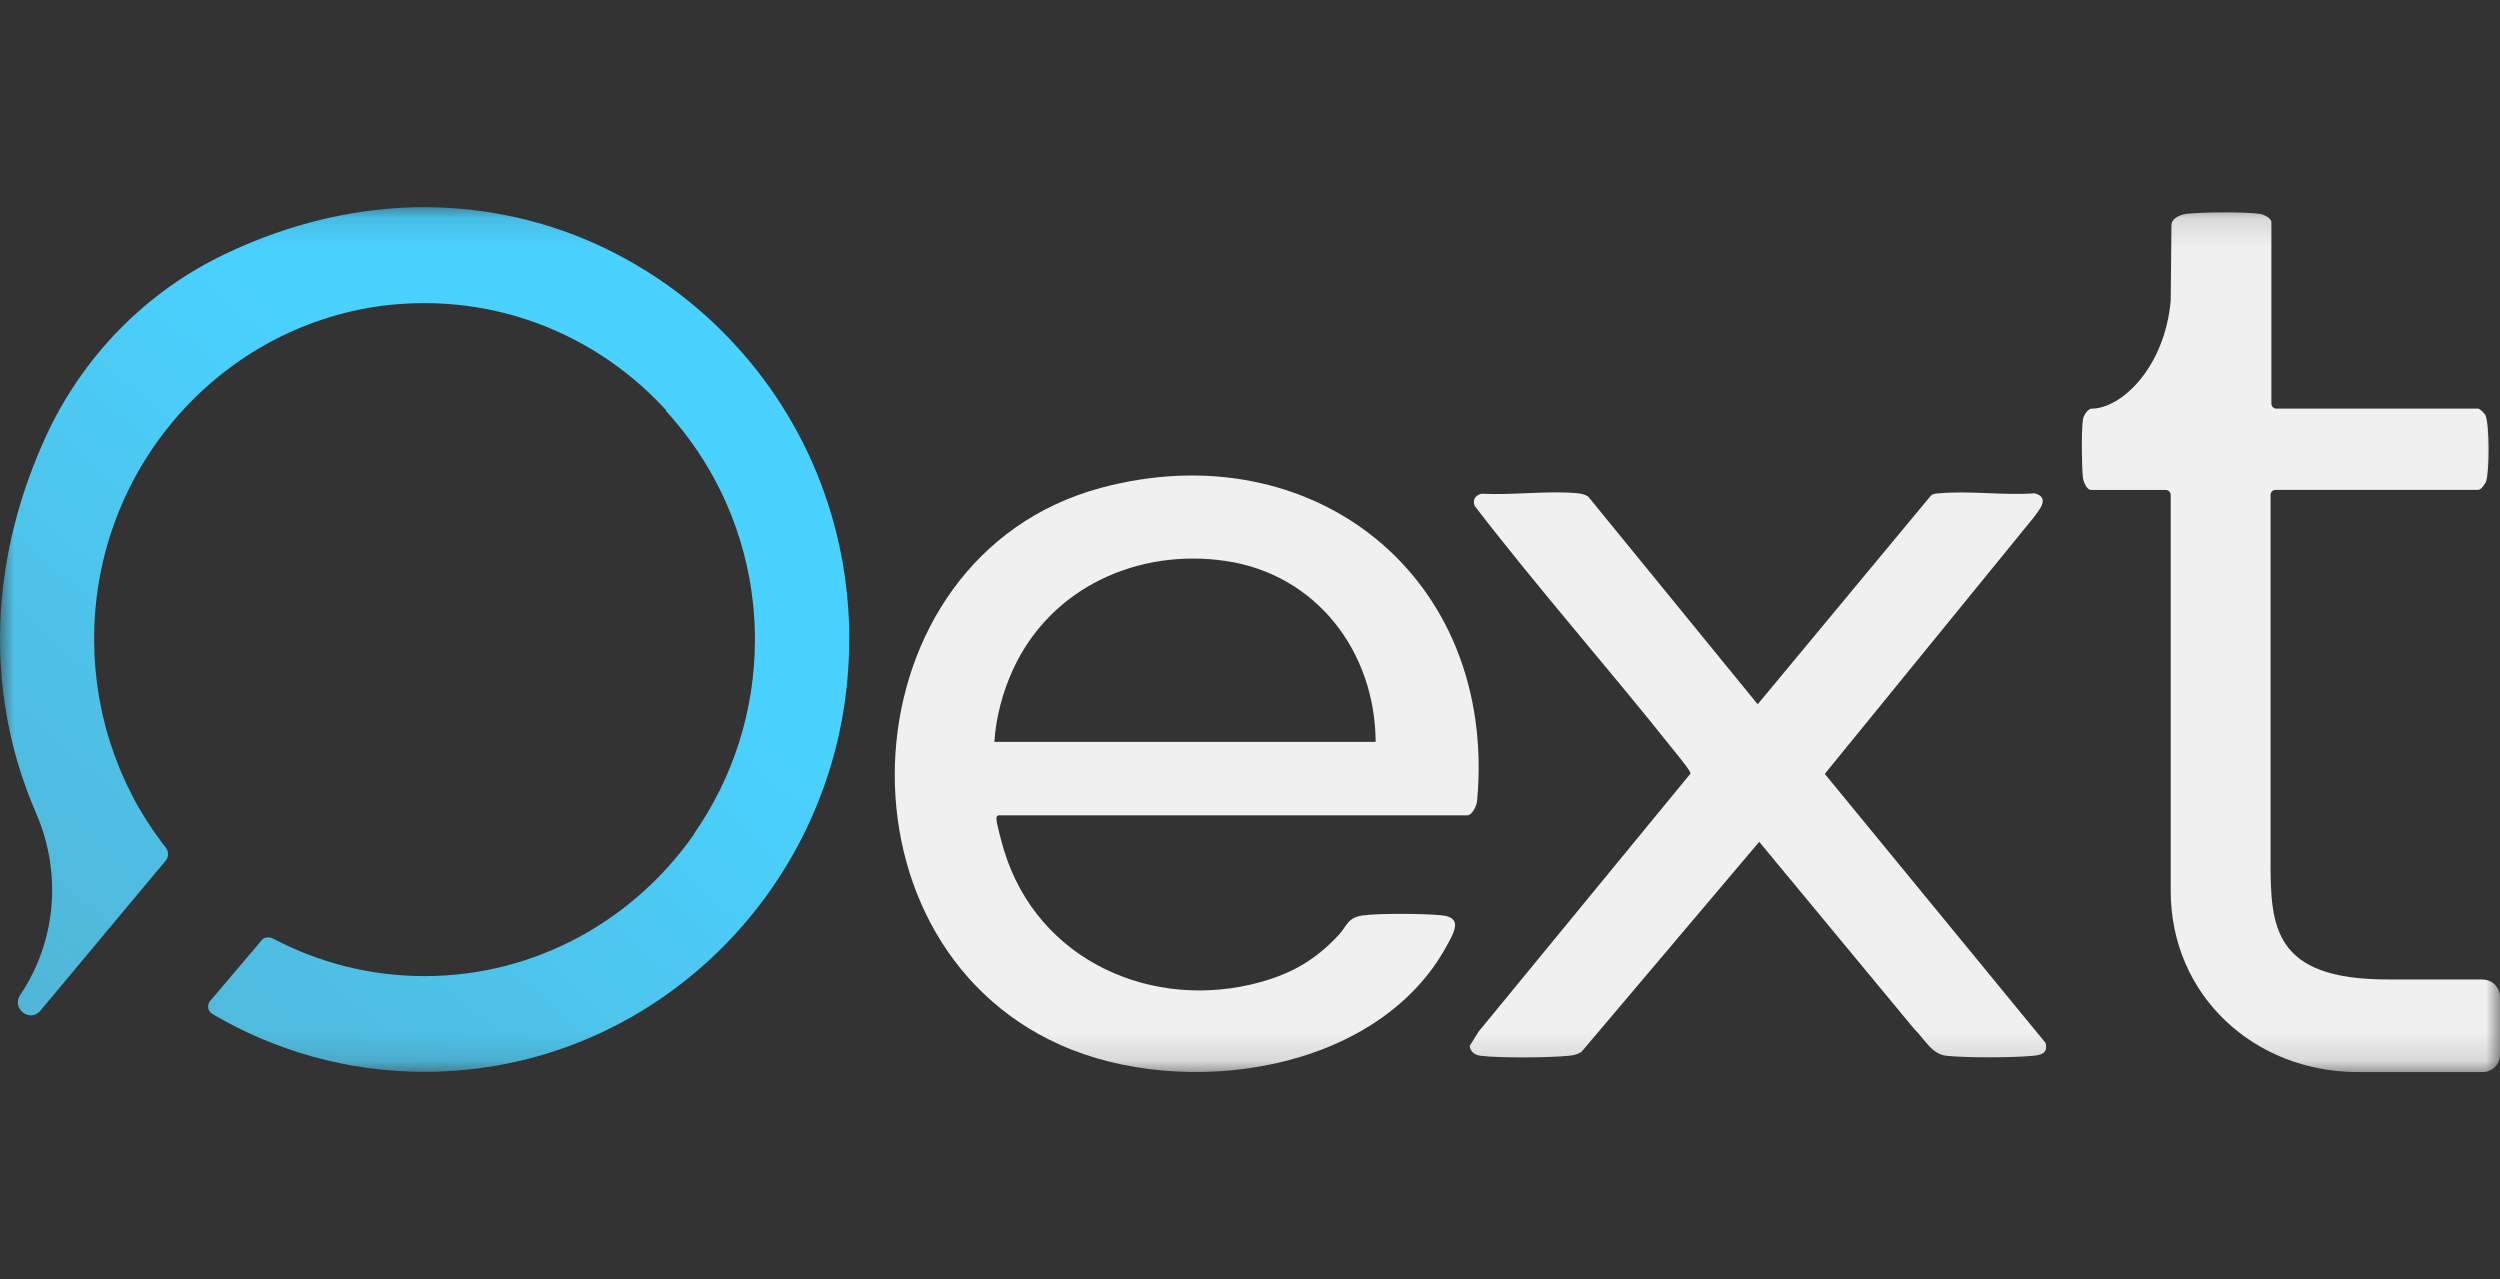<?xml version="1.0" encoding="utf-8"?>
<svg xmlns="http://www.w3.org/2000/svg" fill="none" height="100%" overflow="visible" preserveAspectRatio="none" style="display: block;" viewBox="0 0 86 44" width="100%">
<rect x="0" y="0" width="86" height="44" fill="#333333" stroke="none"/>
<g id="Mo-logo">
<g id="Clip path group">
<mask height="30" id="mask0_0_4763" maskUnits="userSpaceOnUse" style="mask-type:luminance" width="86" x="0" y="7">
<g id="clip0_24_2545">
<path d="M86 7.128H0V36.872H86V7.128Z" fill="white" id="Vector"/>
</g>
</mask>
<g mask="url(#mask0_0_4763)">
<g id="Group">
<path d="M37.854 16.787C29.069 19.167 28.294 32.309 36.497 35.955C40.715 37.83 47.403 36.927 49.783 32.508C50.031 32.049 50.328 31.554 49.572 31.484C48.974 31.428 47.453 31.411 46.877 31.491C46.353 31.564 46.338 31.853 46.054 32.16C45.272 33.001 44.472 33.475 43.366 33.782C39.673 34.807 35.694 33.065 34.536 29.241C34.467 29.014 34.285 28.359 34.277 28.159C34.274 28.092 34.287 28.088 34.337 28.048H50.469C50.648 28.048 50.799 27.71 50.814 27.539C51.509 19.796 45.114 14.822 37.852 16.788L37.854 16.787ZM34.206 25.52C34.262 24.668 34.492 23.803 34.848 23.03C36.154 20.194 39.163 18.859 42.157 19.296C45.26 19.749 47.303 22.389 47.323 25.52H34.207H34.206Z" fill="#F0F0F0" id="Vector_2"/>
<path d="M62.774 26.62L69.957 17.804C70.166 17.519 70.53 17.113 69.987 16.97C68.929 17.049 67.744 16.874 66.702 16.97C66.597 16.98 66.502 16.978 66.417 17.056L60.464 24.227L54.639 17.088C54.521 17.006 54.419 16.984 54.279 16.97C53.234 16.869 52.018 17.042 50.955 16.984C50.75 17.043 50.646 17.191 50.729 17.404C52.931 20.268 55.331 22.984 57.579 25.814C57.675 25.937 58.171 26.526 58.154 26.61L50.865 35.486L50.557 35.978C50.583 36.193 50.741 36.295 50.941 36.32C51.633 36.401 53.249 36.386 53.959 36.32C54.123 36.306 54.265 36.274 54.405 36.182L60.517 28.958L65.857 35.406C66.204 35.734 66.447 36.271 66.966 36.32C67.686 36.392 69.209 36.387 69.932 36.32C70.221 36.294 70.459 36.229 70.367 35.876L62.771 26.62H62.774Z" fill="#F0F0F0" id="Vector_3"/>
<path d="M85.405 33.693H82.122C78.192 33.693 78.107 31.865 78.107 29.61V17.026C78.107 16.93 78.183 16.852 78.278 16.852H85.249C85.347 16.852 85.495 16.647 85.528 16.543C85.636 16.185 85.642 14.618 85.501 14.286C85.473 14.219 85.302 14.057 85.25 14.057H78.307C78.212 14.057 78.136 13.979 78.136 13.883V7.648C78.136 7.498 77.868 7.375 77.735 7.357C77.21 7.282 75.8 7.298 75.252 7.351C75.035 7.371 74.698 7.491 74.698 7.755L74.672 10.347C74.462 12.651 72.975 14.058 71.943 14.058C71.833 14.058 71.674 14.29 71.656 14.412C71.594 14.808 71.612 15.975 71.649 16.4C71.663 16.554 71.769 16.854 71.943 16.854H74.501C74.596 16.854 74.672 16.932 74.672 17.028V30.641C74.672 34.258 77.556 36.879 81.113 36.879H85.408C85.735 36.879 86 36.61 86 36.277V34.3C86 33.967 85.735 33.698 85.408 33.698L85.405 33.693Z" fill="#F0F0F0" id="Vector_4"/>
<path d="M29.216 22.004C29.216 17.961 27.648 14.179 24.801 11.356C24.142 10.703 23.432 10.122 22.681 9.614C22.583 9.548 22.485 9.485 22.385 9.421C22.349 9.397 22.312 9.373 22.274 9.349C22.241 9.329 22.208 9.309 22.176 9.289C22.061 9.217 21.946 9.149 21.83 9.08C21.781 9.051 21.73 9.024 21.68 8.995C21.669 8.988 21.659 8.982 21.646 8.976C21.599 8.949 21.553 8.923 21.506 8.897C21.4 8.839 21.295 8.783 21.188 8.729C21.119 8.693 21.05 8.659 20.981 8.624C20.97 8.62 20.961 8.613 20.95 8.609C20.917 8.593 20.885 8.575 20.852 8.559C20.742 8.506 20.631 8.455 20.519 8.405C20.517 8.405 20.514 8.403 20.513 8.402C20.455 8.375 20.395 8.349 20.337 8.323C20.299 8.305 20.261 8.29 20.222 8.273C20.147 8.24 20.071 8.207 19.994 8.178C19.956 8.164 19.918 8.147 19.88 8.131C19.785 8.094 19.69 8.06 19.595 8.024C19.531 8.001 19.468 7.976 19.404 7.952C19.361 7.937 19.318 7.924 19.277 7.91C19.168 7.873 19.058 7.836 18.948 7.8C18.913 7.789 18.878 7.778 18.841 7.767C18.793 7.752 18.744 7.738 18.697 7.724C18.62 7.7 18.544 7.678 18.466 7.657C18.4 7.638 18.333 7.621 18.267 7.604C18.214 7.59 18.16 7.574 18.107 7.56C18.064 7.549 18.019 7.54 17.975 7.529C17.908 7.514 17.842 7.497 17.775 7.482C17.674 7.459 17.573 7.439 17.472 7.419C17.449 7.414 17.426 7.409 17.403 7.405C17.361 7.397 17.319 7.388 17.277 7.38C17.163 7.358 17.046 7.339 16.932 7.319C16.88 7.311 16.829 7.3 16.777 7.293C16.61 7.268 16.442 7.244 16.272 7.224C16.243 7.221 16.214 7.218 16.184 7.215C16.142 7.21 16.102 7.207 16.061 7.202C16.035 7.199 16.009 7.198 15.983 7.195C15.908 7.187 15.835 7.181 15.76 7.174C15.7 7.17 15.64 7.167 15.579 7.162C15.466 7.154 15.354 7.148 15.24 7.142C15.172 7.139 15.105 7.137 15.038 7.136C14.931 7.132 14.822 7.131 14.713 7.129C14.678 7.129 14.643 7.128 14.608 7.128C14.605 7.128 14.6 7.128 14.597 7.128C14.596 7.128 14.594 7.128 14.591 7.128C14.583 7.128 14.577 7.128 14.57 7.128C14.531 7.128 14.493 7.128 14.455 7.128C14.408 7.128 14.358 7.128 14.311 7.129C14.213 7.131 14.115 7.134 14.017 7.139C13.984 7.139 13.952 7.14 13.918 7.142C13.9 7.142 13.883 7.142 13.864 7.143C13.727 7.151 13.589 7.16 13.451 7.171C13.415 7.174 13.378 7.178 13.341 7.181C13.334 7.181 13.324 7.181 13.317 7.182C13.286 7.185 13.254 7.19 13.223 7.193C13.168 7.198 13.115 7.204 13.06 7.209C11.34 7.389 9.567 7.875 7.79 8.715C5.033 10.017 2.832 12.26 1.554 15.065C0.728 16.886 0.252 18.694 0.078 20.448C0.078 20.461 0.075 20.473 0.073 20.486C0.064 20.578 0.057 20.668 0.049 20.76C0.044 20.814 0.04 20.869 0.037 20.923C0.032 20.988 0.028 21.054 0.025 21.119C0.02 21.195 0.017 21.271 0.014 21.346C0.012 21.397 0.009 21.45 0.008 21.502C0.005 21.587 0.003 21.674 0.002 21.76C0.002 21.805 0.002 21.85 0 21.894C0 21.925 0 21.954 0 21.985C0 22.014 0.002 22.04 0.002 22.066C0.002 22.268 0.006 22.469 0.015 22.668C0.015 22.698 0.018 22.727 0.02 22.756C0.031 22.939 0.043 23.123 0.058 23.306C0.061 23.35 0.064 23.395 0.069 23.438C0.087 23.625 0.109 23.81 0.133 23.994C0.141 24.053 0.148 24.11 0.158 24.169C0.184 24.347 0.213 24.523 0.245 24.698C0.255 24.761 0.268 24.821 0.28 24.884C0.312 25.047 0.346 25.21 0.382 25.37C0.398 25.436 0.415 25.501 0.43 25.566C0.462 25.695 0.494 25.826 0.531 25.954C0.551 26.024 0.569 26.094 0.589 26.164C0.635 26.321 0.684 26.477 0.734 26.632C0.759 26.705 0.783 26.78 0.808 26.853C0.858 27.002 0.912 27.15 0.967 27.296C1.014 27.421 1.065 27.544 1.112 27.666C1.135 27.726 1.161 27.783 1.187 27.842C1.213 27.901 1.235 27.961 1.261 28.02C2.131 30.053 1.931 32.394 0.696 34.225C0.382 34.69 1.033 35.196 1.392 34.765L5.523 29.816L5.694 29.614C5.804 29.485 5.809 29.294 5.705 29.16C5.671 29.116 5.637 29.073 5.604 29.029C5.581 29 5.559 28.969 5.536 28.939C5.467 28.847 5.4 28.754 5.334 28.661C5.308 28.622 5.281 28.584 5.255 28.546C5.194 28.455 5.134 28.365 5.074 28.273C5.05 28.234 5.025 28.197 5.001 28.158C4.937 28.054 4.874 27.95 4.811 27.844C4.796 27.817 4.781 27.793 4.765 27.766C4.687 27.631 4.612 27.494 4.54 27.354C4.536 27.346 4.533 27.338 4.53 27.331C4.464 27.203 4.4 27.072 4.338 26.942C4.322 26.904 4.305 26.867 4.286 26.828C4.239 26.725 4.193 26.621 4.149 26.515C4.13 26.472 4.112 26.428 4.095 26.385C4.052 26.28 4.011 26.175 3.973 26.069C3.958 26.029 3.942 25.988 3.929 25.948C3.883 25.819 3.838 25.688 3.795 25.557C3.791 25.54 3.785 25.524 3.779 25.507C3.731 25.355 3.685 25.203 3.644 25.047C3.638 25.023 3.632 25 3.626 24.977C3.592 24.849 3.56 24.72 3.531 24.591C3.522 24.547 3.512 24.504 3.502 24.459C3.477 24.347 3.454 24.235 3.434 24.121C3.425 24.075 3.418 24.026 3.408 23.98C3.388 23.863 3.37 23.745 3.353 23.625C3.347 23.585 3.341 23.546 3.336 23.505C3.295 23.185 3.266 22.861 3.251 22.533C3.249 22.497 3.249 22.463 3.248 22.427C3.243 22.3 3.24 22.172 3.239 22.045C3.239 21.999 3.239 21.954 3.239 21.909C3.239 21.766 3.242 21.623 3.249 21.48C3.251 21.439 3.252 21.399 3.254 21.358C3.554 15.684 7.895 11.084 13.398 10.489C13.79 10.449 14.186 10.427 14.588 10.427C17.574 10.427 20.395 11.594 22.534 13.714C22.667 13.847 22.795 13.98 22.921 14.119L22.907 14.134C24.446 15.81 25.505 17.949 25.849 20.319C25.866 20.433 25.878 20.548 25.892 20.663C25.898 20.722 25.907 20.781 25.913 20.84C25.95 21.223 25.97 21.61 25.97 22.001C25.97 24.488 25.191 26.792 23.874 28.681C23.877 28.684 23.878 28.686 23.881 28.689C21.819 31.644 18.432 33.578 14.605 33.578C12.729 33.578 10.961 33.113 9.401 32.291C9.289 32.232 9.159 32.234 9.049 32.291L7.23 34.432C7.112 34.57 7.146 34.785 7.3 34.877C9.449 36.145 11.945 36.871 14.603 36.871C22.448 36.871 28.869 30.549 29.198 22.653C29.198 22.639 29.198 22.625 29.199 22.611C29.207 22.413 29.211 22.216 29.211 22.017C29.211 22.014 29.211 22.009 29.211 22.006C29.211 22.004 29.211 22.001 29.211 21.999L29.216 22.004Z" fill="url(#paint0_linear_0_4763)" id="Vector_5"/>
</g>
</g>
</g>
</g>
<defs>
<linearGradient gradientUnits="userSpaceOnUse" id="paint0_linear_0_4763" x1="23.357" x2="-0.014" y1="9.788" y2="36.332">
<stop offset="0.266" stop-color="#49D1FF"/>
<stop offset="1" stop-color="#52B4D4"/>
</linearGradient>
</defs>
</svg>